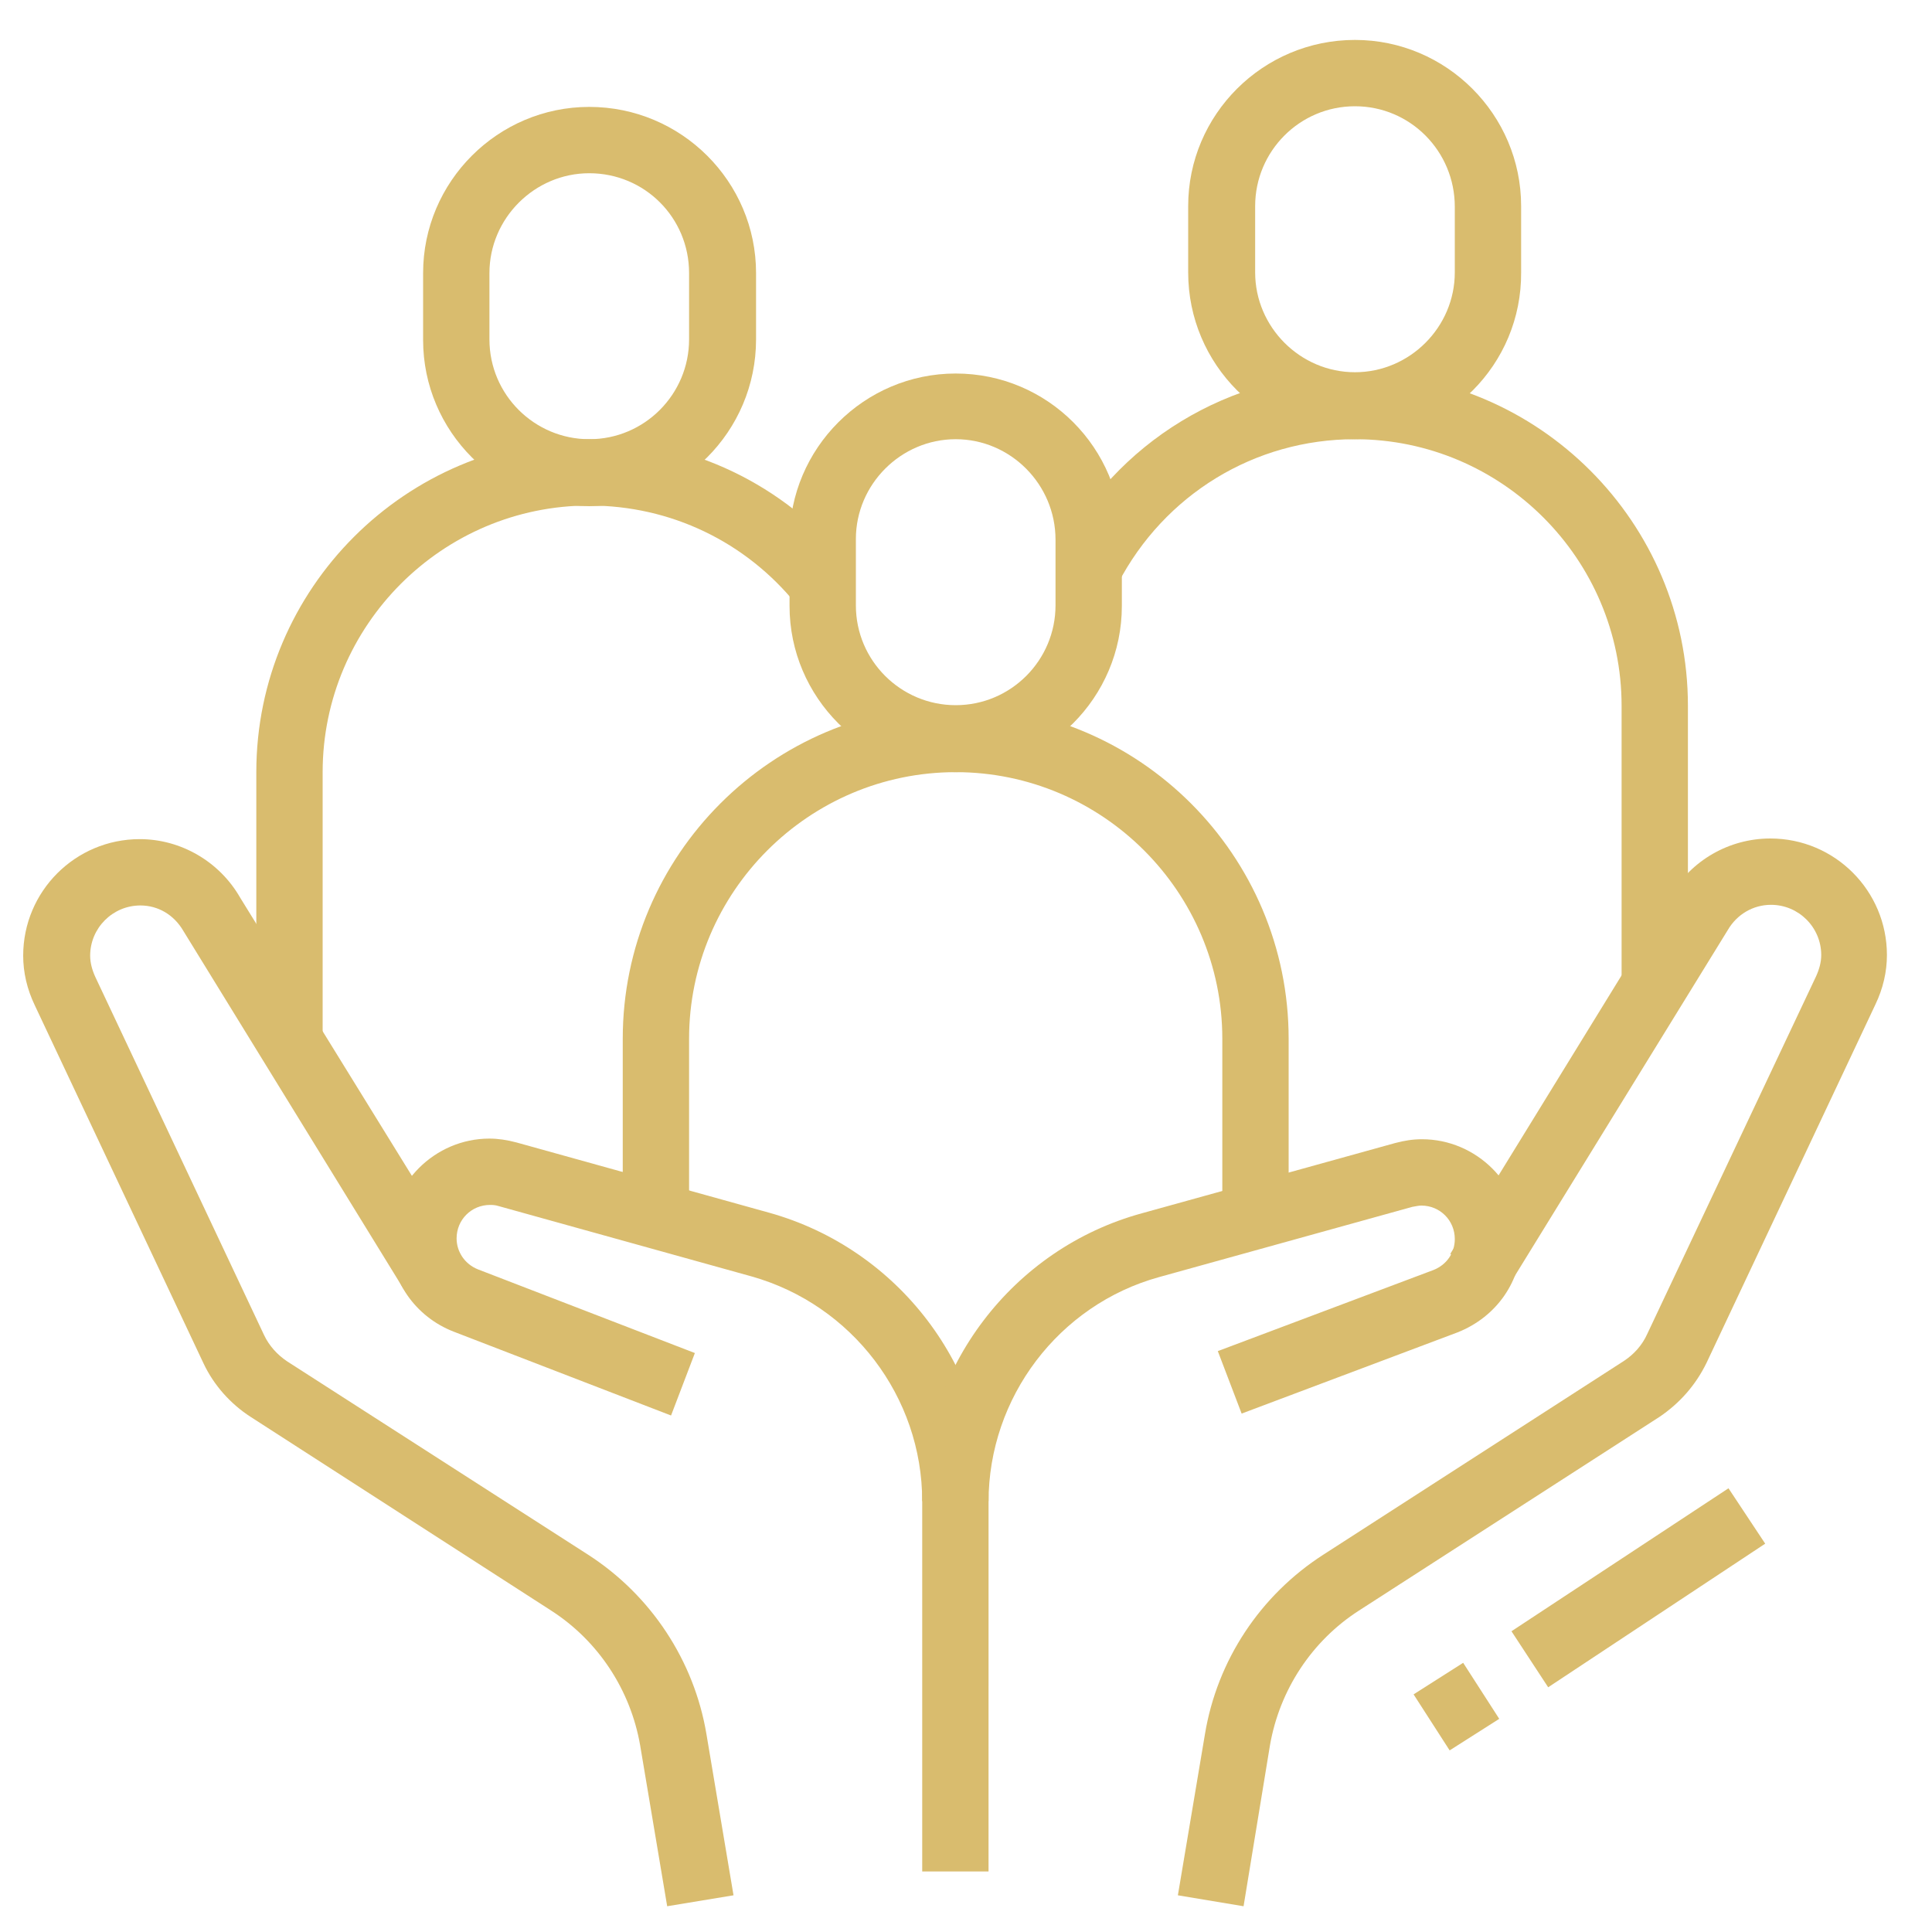 <svg xmlns="http://www.w3.org/2000/svg" xmlns:xlink="http://www.w3.org/1999/xlink" id="Layer_1" x="0px" y="0px" viewBox="0 0 300 300" style="enable-background:new 0 0 300 300;" xml:space="preserve"><style type="text/css">	.st0{fill:#D9BC6E;}	.st1{clip-path:url(#SVGID_2_);}	.st2{clip-path:url(#SVGID_4_);}	.st3{clip-path:url(#SVGID_6_);}</style><g id="c0da7a9415">	<path class="st0" d="M148.4,119.9c-14.2,0-25.8-11.6-25.8-25.8V83.8c0-14.2,11.6-25.8,25.8-25.8c14.3,0,25.8,11.6,25.8,25.8v10.3   C174.2,108.3,162.6,119.9,148.4,119.9z M148.4,68.2c-8.5,0-15.5,7-15.5,15.5v10.3c0,8.6,7,15.5,15.5,15.5c8.6,0,15.5-7,15.5-15.5   V83.8C163.9,75.2,156.9,68.2,148.4,68.2z"></path>	<path class="st0" d="M200.1,188.8h-10.3v-27.5c0-22.8-18.6-41.4-41.4-41.4c-22.8,0-41.4,18.6-41.4,41.4v27.5H96.7v-27.5   c0-28.5,23.2-51.7,51.7-51.7c28.5,0,51.7,23.2,51.7,51.7V188.8z"></path>	<path class="st0" d="M91.5,78.6c-14.2,0-25.8-11.6-25.8-25.8V42.4c0-14.2,11.6-25.8,25.8-25.8c14.3,0,25.9,11.6,25.9,25.8v10.3   C117.4,67,105.8,78.6,91.5,78.6z M91.5,26.9c-8.5,0-15.5,7-15.5,15.5v10.3c0,8.6,7,15.5,15.5,15.5c8.6,0,15.5-7,15.5-15.5V42.4   C107,33.8,100.1,26.9,91.5,26.9z"></path>	<path class="st0" d="M50.1,161.6H39.8v-41.7c0-28.5,23.2-51.7,51.7-51.7c15.7,0,30.3,7,40.2,19.2l-8,6.5   c-7.9-9.8-19.6-15.4-32.2-15.4c-22.8,0-41.4,18.6-41.4,41.4V161.6z"></path>	<g>		<defs>			<rect id="SVGID_1_" x="182" y="6.1" width="57.5" height="65.6"></rect>		</defs>		<clipPath id="SVGID_2_">			<use xlink:href="#SVGID_1_" style="overflow:visible;"></use>		</clipPath>		<g class="st1">			<path class="st0" d="M210.4,68.2c-14.3,0-25.9-11.6-25.9-25.9V32c0-14.2,11.6-25.8,25.9-25.8c14.2,0,25.8,11.6,25.8,25.8v10.3     C236.3,56.6,224.7,68.2,210.4,68.2z M210.4,16.5c-8.6,0-15.5,7-15.5,15.5v10.3c0,8.5,7,15.5,15.5,15.5c8.5,0,15.5-7,15.5-15.5     V32.1C225.9,23.5,219,16.5,210.4,16.5z"></path>		</g>	</g>	<path class="st0" d="M262.1,153.2h-10.3v-43.6c0-22.8-18.6-41.4-41.4-41.4c-15.6,0-29.6,8.6-36.8,22.4l-9.2-4.7   c8.9-17.3,26.5-28,46-28c28.5,0,51.7,23.2,51.7,51.7V153.2z"></path>	<g>		<defs>			<rect id="SVGID_3_" x="3.6" y="129.2" width="113.3" height="167.1"></rect>		</defs>		<clipPath id="SVGID_4_">			<use xlink:href="#SVGID_3_" style="overflow:visible;"></use>		</clipPath>		<g class="st2">			<path class="st0" d="M103.6,296l-4.2-25c-1.5-8.6-6.5-16.2-13.8-20.9L38.9,220c-3.1-2-5.7-4.9-7.3-8.3L5.4,156.1     c-1.2-2.5-1.8-5.1-1.8-7.7c0-10,8.1-18.1,18.1-18.1c6.4,0,12.4,3.5,15.6,9.1l34.2,55.4l-8.8,5.4l-34.2-55.6c-1.5-2.6-4-4-6.7-4     c-4.3,0-7.8,3.5-7.8,7.8c0,1.1,0.3,2.2,0.8,3.3l26.2,55.6c0.8,1.7,2.1,3.1,3.6,4.1l46.7,30c9.8,6.3,16.5,16.5,18.4,27.9l4.2,25     L103.6,296L103.6,296z"></path>		</g>	</g>	<path class="st0" d="M153.5,233.1h-10.3c0-16.2-10.9-30.5-26.5-34.9l-39.2-10.9c-0.6-0.2-1.1-0.2-1.4-0.2c-2.9,0-5.2,2.3-5.2,5.2   c0,2.1,1.3,4,3.3,4.8l33.7,13l-3.7,9.7l-33.7-13c-6-2.3-10-8-10-14.5c0-8.5,7-15.5,15.5-15.5c1.3,0,2.7,0.2,4.2,0.6l39.2,10.9   C139.5,193.9,153.5,212.3,153.5,233.1L153.5,233.1z"></path>	<path class="st0" d="M219.5,263.1l7.7-4.9l5.6,8.7l-7.7,4.9L219.5,263.1z"></path>	<path class="st0" d="M234.7,253.3l33.7-22.2l5.7,8.6L240.4,262L234.7,253.3z"></path>	<g>		<defs>			<rect id="SVGID_5_" x="182" y="129.2" width="111.7" height="167.1"></rect>		</defs>		<clipPath id="SVGID_6_">			<use xlink:href="#SVGID_5_" style="overflow:visible;"></use>		</clipPath>		<g class="st3">			<path class="st0" d="M193.1,296l-10.2-1.7l4.2-25c1.9-11.5,8.6-21.6,18.4-27.9l46.7-30.1c1.5-1,2.8-2.4,3.6-4.2l26.2-55.5     c0.5-1.1,0.8-2.2,0.8-3.3c0-4.3-3.5-7.8-7.8-7.8c-2.8,0-5.3,1.5-6.7,3.9l-34.3,55.7l-8.8-5.4l34.2-55.6c3.2-5.5,9.1-8.9,15.5-8.9     c10,0,18.1,8.1,18.1,18.1c0,2.6-0.6,5.2-1.8,7.7l-26.2,55.6c-1.7,3.5-4.2,6.3-7.3,8.4l-46.7,30.1c-7.3,4.7-12.3,12.3-13.8,20.9     L193.1,296z"></path>		</g>	</g>	<path class="st0" d="M153.5,290.6h-10.3v-57.4c0-20.8,14-39.3,34.1-44.8l39.3-10.9c1.5-0.4,2.8-0.6,4.2-0.6c8.5,0,15.5,7,15.5,15.5   c0,6.5-3.9,12.1-10,14.5l-33.5,12.6l-3.7-9.7l33.5-12.6c2-0.8,3.3-2.6,3.3-4.8c0-2.9-2.3-5.2-5.2-5.2c-0.4,0-0.8,0.1-1.4,0.2   l-39.3,10.9c-15.6,4.3-26.5,18.7-26.5,34.9L153.5,290.6L153.5,290.6z"></path></g></svg>